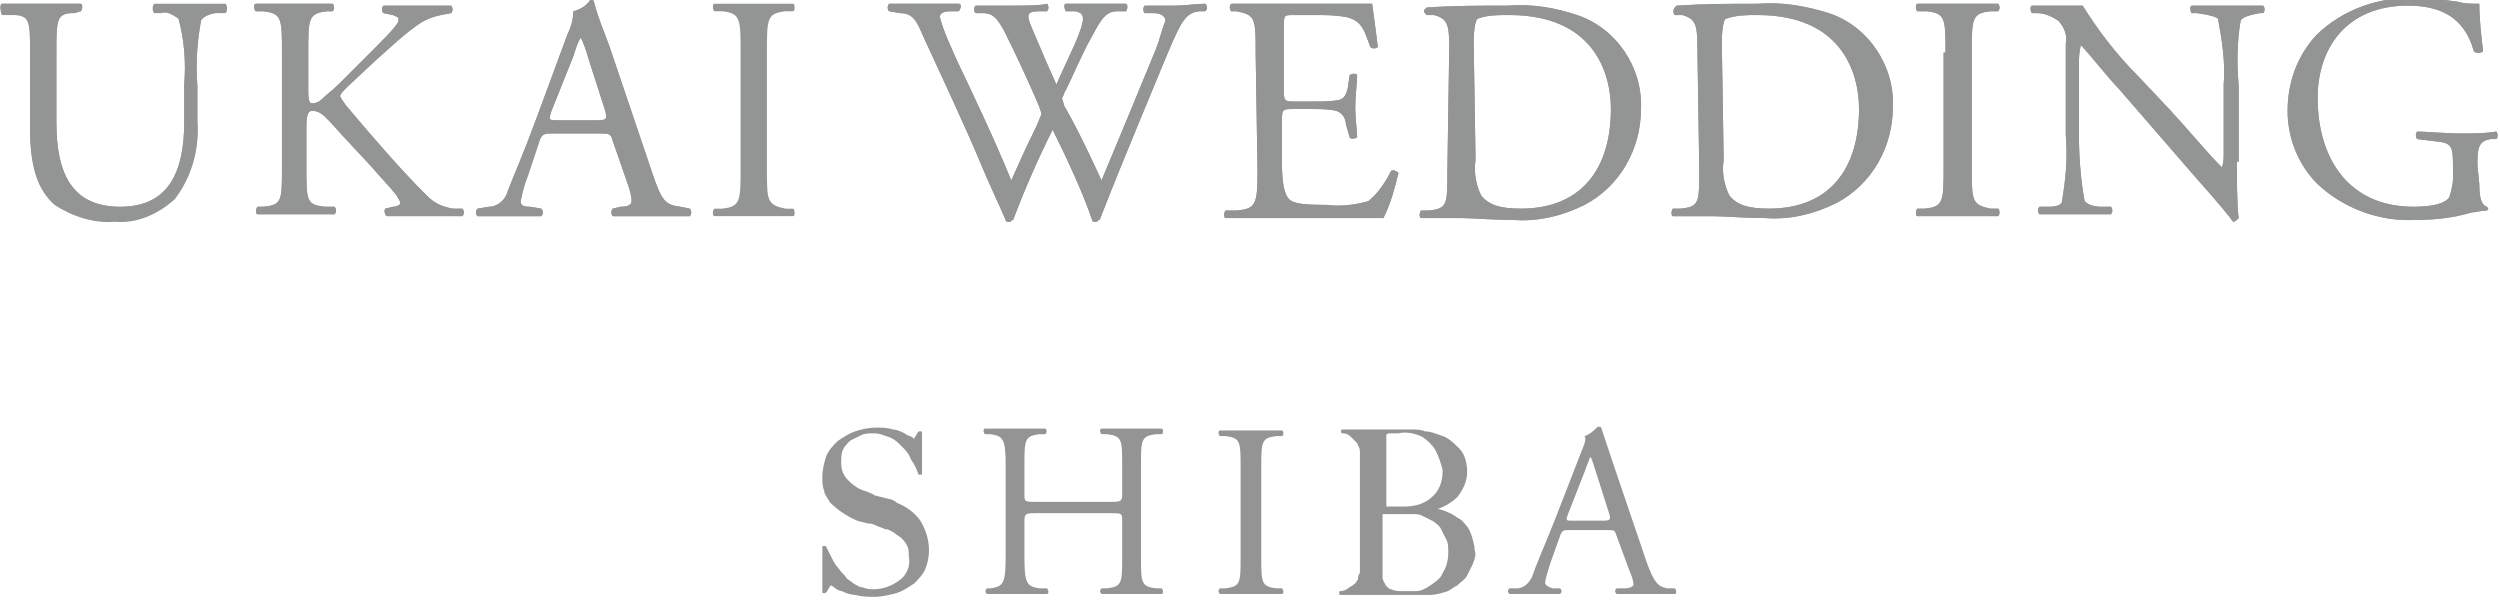 <?xml version="1.0" encoding="UTF-8"?> <!-- Generator: Adobe Illustrator 20.0.0, SVG Export Plug-In . SVG Version: 6.00 Build 0) --> <svg xmlns="http://www.w3.org/2000/svg" xmlns:xlink="http://www.w3.org/1999/xlink" version="1.1" id="レイヤー_1" x="0px" y="0px" width="133px" height="31.9px" viewBox="0 0 133 31.9" style="enable-background:new 0 0 133 31.9;" xml:space="preserve"> <style type="text/css"> .st0{fill:#939494;} .st1{fill:#949495;stroke:#949495;stroke-width:0.104;stroke-linecap:round;stroke-linejoin:round;} .st2{fill:#949495;} </style> <title>名称未設定-2222</title> <g> <path class="st0" d="M9.8,4.5c0.1-1.2,0-2.4-0.3-3.5C9.2,0.8,8.9,0.6,8.6,0.7H8.2c-0.1-0.1-0.1-0.3,0-0.4c0.7,0,1.3,0,2,0 s1.2,0,1.8,0c0.1,0.1,0.1,0.3,0,0.4h-0.4c-0.4,0-0.8,0.2-0.9,0.4c-0.2,1.1-0.3,2.3-0.2,3.5v1.9c0.1,1.5-0.3,2.9-1.2,4.1 c-0.9,0.8-2,1.3-3.2,1.2c-1.1,0.1-2.3-0.3-3.2-0.9c-0.9-0.8-1.3-2-1.3-4v-4c0-1.8,0-2.1-1-2.1H0.1C0,0.6,0,0.2,0.1,0.2 c0.9,0,1.4,0,2.1,0s1.3,0,2.1,0c0.1,0,0.1,0.3,0,0.4L4,0.7C3,0.7,3,1,3,2.8v3.7C3,9.2,3.8,11,6.4,11s3.4-1.9,3.4-4.5V4.5z"></path> <path class="st0" d="M15,2.8c0-1.8,0-2.1-1-2.2h-0.4c-0.1-0.1-0.1-0.4,0-0.4c0.8,0,1.4,0,2.1,0s1.2,0,2,0c0.1,0.1,0.1,0.3,0,0.4 h-0.3c-1,0.1-1,0.4-1,2.2v2c0,0.3,0,0.7,0.2,0.7c0.2,0,0.4-0.1,0.5-0.2c0.2-0.2,0.7-0.6,0.9-0.8l1.8-1.8c0.3-0.3,1.2-1.2,1.3-1.4 c0.1-0.1,0.1-0.2,0.1-0.3c0-0.1-0.1-0.1-0.3-0.2l-0.5-0.1c-0.1-0.1-0.1-0.3,0-0.4c0,0,0,0,0,0c0.6,0,1.3,0,1.9,0s1.2,0,1.7,0 c0.1,0.1,0.1,0.3,0,0.4c-0.6,0.1-1.1,0.2-1.6,0.5c-0.9,0.6-1.6,1.3-2.4,2l-1.5,1.4c-0.2,0.2-0.4,0.4-0.4,0.5s0.1,0.2,0.3,0.5 c1.6,1.9,2.9,3.4,4.3,4.8c0.4,0.4,0.8,0.6,1.4,0.7h0.5c0.1,0.1,0.1,0.3,0,0.4c0,0,0,0,0,0c-0.4,0-1.1,0-1.9,0s-1.3,0-2.1,0 c-0.1,0-0.2-0.3-0.1-0.4l0.4-0.1c0.2,0,0.4-0.1,0.4-0.2s-0.1-0.2-0.2-0.4c-0.3-0.4-0.8-0.9-1.4-1.6l-1.4-1.5 c-1-1.1-1.2-1.4-1.7-1.4c-0.2,0-0.3,0.2-0.3,0.8v2.2c0,1.8,0,2,1,2.1h0.5c0.1,0.1,0.1,0.3,0,0.4c-0.8,0-1.4,0-2.1,0 c-0.7,0-1.3,0-2,0c-0.1,0-0.1-0.3,0-0.4h0.3C15,10.9,15,10.7,15,8.9L15,2.8z"></path> <path class="st0" d="M32.6,7.5c-0.1-0.4-0.2-0.4-0.7-0.4h-2.6c-0.4,0-0.5,0.1-0.6,0.4l-0.6,1.8c-0.2,0.5-0.3,0.9-0.4,1.4 c0,0.2,0.1,0.3,0.5,0.3l0.6,0.1c0.1,0.1,0.1,0.3,0,0.4c0,0,0,0,0,0c-0.4,0-1,0-1.8,0c-0.6,0-1.2,0-1.6,0c-0.1-0.1-0.1-0.3,0-0.4 l0.6-0.1c0.5,0,0.9-0.4,1-0.8c0.3-0.8,0.8-1.9,1.5-3.8l1.7-4.6c0.2-0.4,0.3-0.8,0.3-1.2c0.4-0.1,0.7-0.3,0.9-0.6 c0.1,0,0.2,0,0.2,0.1c0.2,0.8,0.5,1.5,0.8,2.3l2.3,6.8c0.5,1.5,0.7,1.7,1.5,1.8l0.5,0.1c0.1,0.1,0.1,0.3,0,0.4c-0.7,0-1.3,0-2.1,0 s-1.5,0-2,0c-0.1-0.1-0.1-0.3,0-0.4c0,0,0,0,0,0L33,11c0.4,0,0.6-0.1,0.6-0.3c0-0.3-0.1-0.6-0.2-0.9L32.6,7.5z M29.3,6 c-0.1,0.4-0.1,0.4,0.4,0.4h2.1c0.5,0,0.5-0.1,0.4-0.5l-0.9-2.8c-0.1-0.4-0.3-0.9-0.4-1.1l0,0c-0.2,0.3-0.3,0.7-0.4,1L29.3,6z"></path> <path class="st0" d="M39.4,2.8c0-1.8,0-2.1-1-2.2l-0.4,0c-0.1-0.1-0.1-0.4,0-0.4c0.8,0,1.4,0,2.1,0s1.2,0,2.1,0 c0.1,0,0.1,0.4,0,0.4h-0.4c-1,0.1-1,0.4-1,2.2v6.1c0,1.8,0,2,1,2.2h0.4c0.1,0.1,0.1,0.4,0,0.4c-0.8,0-1.4,0-2.1,0s-1.3,0-2.1,0 c-0.1,0-0.1-0.3,0-0.4h0.4c1-0.1,1-0.4,1-2.2L39.4,2.8z"></path> <path class="st0" d="M47.3,0.6c-0.1-0.1-0.1-0.3,0-0.4c0.5,0,1.2,0,1.8,0s1.3,0,1.9,0c0.2,0,0.1,0.3,0,0.4h-0.4 c-0.4,0-0.6,0.1-0.6,0.3c0.2,0.8,0.6,1.6,0.9,2.3c1,2.1,2,4.2,2.9,6.4c0.4-0.9,0.8-1.8,1.3-2.8c0.1-0.2,0.2-0.5,0.3-0.7 c0-0.2-0.1-0.3-0.1-0.4c-0.6-1.4-1.2-2.7-1.9-4.1c-0.3-0.5-0.5-0.9-1.1-0.9h-0.4c-0.1-0.1-0.1-0.3,0-0.4c0,0,0,0,0,0 c0.5,0,1.2,0,1.9,0c0.8,0,1.5,0,1.9-0.1c0.1,0.1,0.1,0.3,0,0.4h-0.4c-0.7,0-0.7,0.2-0.4,0.9s0.8,1.9,1.3,3c0.3-0.7,0.6-1.3,1-2.2 c0.6-1.4,0.5-1.6,0-1.7h-0.5c-0.1-0.2-0.1-0.4,0-0.4c0.5,0,1,0,1.6,0s1.2,0,1.6,0c0.1,0,0.1,0.3,0,0.4h-0.5c-0.7,0-1,0.8-1.4,1.5 s-1,2.1-1.3,2.7c-0.1,0.1-0.1,0.3-0.2,0.4c0,0.1,0.1,0.3,0.1,0.4C57.4,7,58,8.3,58.6,9.6c0.5-1.2,1-2.4,1.5-3.6l1.4-3.4 c0.2-0.5,0.3-1,0.5-1.5c0-0.2-0.2-0.4-0.6-0.4h-0.5c-0.1-0.1-0.1-0.3,0-0.4c0.7,0,1.1,0,1.6,0s1.2-0.1,1.6-0.1c0.1,0,0.2,0.3,0,0.4 h-0.3c-0.8,0.1-1,0.6-2,3l-1.2,2.9c-0.7,1.7-1.4,3.4-2.1,5.2c-0.1,0-0.1,0.1-0.2,0.1c-0.1,0-0.2,0-0.2-0.1 c-0.5-1.5-1.5-3.6-2.1-4.8c-0.8,1.6-1.5,3.2-2.1,4.8c-0.1,0-0.1,0.1-0.2,0.1c-0.1,0-0.2,0-0.2-0.1c-0.3-0.7-1-2.2-1.2-2.7 c-1-2.4-2.1-4.7-3.2-7.1c-0.3-0.7-0.5-1.2-1.2-1.2L47.3,0.6z"></path> <path class="st0" d="M66.8,2.8c0-1.8,0-2-1-2.2h-0.3c-0.1-0.1-0.1-0.3,0-0.4c0.7,0,1.3,0,2,0h3.2c1.1,0,2.1,0,2.3,0 c0.1,0.7,0.2,1.5,0.3,2.3c-0.1,0.1-0.3,0.1-0.4,0c-0.3-0.8-0.4-1.4-1.3-1.6C71,0.8,70.5,0.8,70,0.8h-1.2c-0.5,0-0.5,0-0.5,0.7v3.4 c0,0.5,0.1,0.5,0.6,0.5h1c0.5,0,1,0,1.4-0.1c0.2-0.1,0.3-0.2,0.4-0.6l0.1-0.7c0.1-0.1,0.4-0.1,0.4,0c0,0.4-0.1,1.1-0.1,1.7 s0.1,1.3,0.1,1.6c-0.1,0.1-0.4,0.1-0.4,0l-0.2-0.7c0-0.3-0.2-0.6-0.5-0.7c-0.4-0.1-0.9-0.1-1.3-0.1h-1c-0.5,0-0.6,0-0.6,0.5v2.4 c0,0.9,0.1,1.5,0.3,1.8s0.6,0.4,2.1,0.4c0.7,0.1,1.5,0,2.2-0.2c0.5-0.4,0.9-1,1.2-1.6c0.1-0.1,0.3,0,0.4,0.1c0,0,0,0,0,0 c-0.2,0.8-0.4,1.6-0.8,2.4c-1.5,0-3,0-4.6,0h-1.5c-0.7,0-1.3,0-2.3,0c-0.1,0-0.1-0.3,0-0.4h0.6c1-0.1,1.1-0.3,1.1-2.1L66.8,2.8z"></path> <path class="st0" d="M77.1,2.5c0-1.2-0.1-1.5-0.8-1.7l-0.4,0c-0.1-0.1-0.2-0.2-0.1-0.3c0,0,0.1-0.1,0.1-0.1 c1.4-0.1,2.8-0.1,4.3-0.1c1.3-0.1,2.5,0.1,3.7,0.5c2.1,0.7,3.5,2.8,3.4,5c0,2.1-1.1,4.1-3,5.1c-1.2,0.6-2.5,0.9-3.8,0.8 c-1.1,0-2.2-0.1-2.8-0.1s-1.3,0-2.1,0c-0.1,0-0.1-0.3,0-0.4h0.4c1-0.1,1-0.3,1-2.1L77.1,2.5z M78.5,8.5c-0.1,0.6,0,1.3,0.3,1.9 c0.4,0.5,1,0.7,2.1,0.7c3.3,0,4.8-2.2,4.8-5.3c0-1.9-0.9-5-5.4-5c-0.6,0-1.2,0-1.7,0.2c-0.1,0.1-0.2,0.5-0.2,1.3L78.5,8.5z"></path> <path class="st0" d="M90.3,2.5c0-1.2-0.1-1.5-0.8-1.7l-0.4,0C89,0.7,89,0.5,89.1,0.4c0,0,0.1-0.1,0.1-0.1c1.5-0.1,2.8-0.1,4.3-0.1 c1.3-0.1,2.5,0.1,3.8,0.5c2.1,0.7,3.5,2.8,3.4,5c0,2.1-1.1,4.1-3,5.1c-1.2,0.6-2.5,0.9-3.8,0.8c-1.1,0-2.2-0.1-2.8-0.1 s-1.3,0-2.1,0c-0.1,0-0.1-0.3,0-0.4h0.4c1-0.1,1-0.3,1-2.1L90.3,2.5z M91.7,8.5c-0.1,0.6,0,1.3,0.3,1.9c0.4,0.5,1,0.7,2.1,0.7 c3.3,0,4.8-2.2,4.8-5.3c0-1.9-0.9-5-5.4-5c-0.6,0-1.1,0-1.7,0.2c-0.1,0.1-0.2,0.5-0.2,1.3L91.7,8.5z"></path> <path class="st0" d="M103.5,2.8c0-1.8,0-2.1-1-2.2H102c-0.1-0.1-0.1-0.4,0-0.4c0.8,0,1.4,0,2.2,0s1.2,0,2.1,0 c0.1,0.1,0.1,0.3,0,0.4h-0.4c-1,0.1-1,0.4-1,2.2v6.1c0,1.8,0,2,1,2.2h0.4c0.1,0.1,0.1,0.3,0,0.4c-0.8,0-1.4,0-2.1,0s-1.3,0-2.2,0 c-0.1,0-0.1-0.3,0-0.4h0.4c1-0.1,1-0.4,1-2.2V2.8z"></path> <path class="st0" d="M119,8.6c0,0.5,0,2.5,0.1,3c-0.1,0.1-0.2,0.2-0.3,0.2c-0.2-0.3-0.7-0.9-2.2-2.6l-3.9-4.5 c-0.5-0.5-1.6-1.9-2-2.3l0,0c-0.1,0.4-0.1,0.7-0.1,1.1v3.7c0,1.2,0.1,2.4,0.3,3.5c0.2,0.2,0.5,0.3,0.9,0.3h0.5 c0.1,0.1,0.1,0.3,0,0.4c-0.8,0-1.4,0-2,0s-1.2,0-1.8,0c-0.1-0.1-0.1-0.3,0-0.4h0.5c0.4,0,0.7-0.1,0.7-0.3c0.2-1.2,0.3-2.3,0.2-3.5 V2.3c0.1-0.4-0.1-0.9-0.4-1.2c-0.3-0.2-0.7-0.4-1.1-0.4h-0.3c-0.1-0.1-0.1-0.4,0-0.4c0.7,0,1.6,0,1.9,0c0.3,0,0.5,0,0.8,0 c0.8,1.3,1.8,2.6,2.9,3.7l1.7,1.8c1.2,1.3,2,2.3,2.8,3.1l0,0c0.1-0.2,0.1-0.5,0.1-0.7V4.5c0.1-1.2-0.1-2.4-0.3-3.5 c-0.1-0.1-0.4-0.2-1.1-0.3h-0.3c-0.1-0.1-0.1-0.4,0-0.4c0.8,0,1.4,0,2,0s1.2,0,1.8,0c0.1,0.1,0.1,0.3,0,0.4c0,0,0,0,0,0h-0.2 c-0.5,0.1-0.9,0.2-1,0.4c-0.2,1.2-0.2,2.3-0.1,3.5V8.6z"></path> <path class="st0" d="M131.9,9.8c0,0.7,0.1,1.1,0.4,1.2c0.1,0.1,0.1,0.1,0,0.2c0,0,0,0,0,0c-0.3,0-0.6,0.1-0.8,0.1 c-1,0.3-2,0.4-3,0.4c-1.9,0.1-3.8-0.6-5.2-1.9c-1-1-1.6-2.4-1.6-3.9c0-1.5,0.5-2.9,1.5-4c1.4-1.4,3.4-2.1,5.4-2 c0.7,0,1.5,0.1,2.2,0.2c0.3,0.1,0.7,0.1,1.1,0.1c0,0.8,0.1,1.7,0.2,2.5c0,0.1-0.4,0.2-0.5,0c-0.5-1.8-1.8-2.4-3.5-2.4 c-3.3,0-4.8,2.3-4.8,4.9c0,3.3,1.7,5.8,5.1,5.8c1.1,0,1.7-0.2,1.9-0.5c0.1-0.3,0.2-0.7,0.2-1V9.1c0-1.4,0-1.5-1.1-1.6l-0.8-0.1 c-0.1-0.1-0.1-0.3,0-0.4c0,0,0,0,0,0c0.5,0,1.4,0.1,2.4,0.1c0.7,0,1.2,0,1.8-0.1c0.1,0.1,0.1,0.3,0,0.4c0,0,0,0,0,0h-0.3 c-0.7,0.1-0.7,0.6-0.7,1.4L131.9,9.8z"></path> <path class="st0" d="M15,2.8c0-1.8,0-2.1-1-2.2h-0.4c-0.1-0.1-0.1-0.4,0-0.4c0.8,0,1.4,0,2.1,0s1.2,0,2,0c0.1,0.1,0.1,0.3,0,0.4 h-0.3c-1,0.1-1,0.4-1,2.2v2c0,0.3,0,0.7,0.2,0.7c0.2,0,0.4-0.1,0.5-0.2c0.2-0.2,0.7-0.6,0.9-0.8l1.8-1.8c0.3-0.3,1.2-1.2,1.3-1.4 c0.1-0.1,0.1-0.2,0.1-0.3c0-0.1-0.1-0.1-0.3-0.2l-0.5-0.1c-0.1-0.1-0.1-0.3,0-0.4c0,0,0,0,0,0c0.6,0,1.3,0,1.9,0s1.2,0,1.7,0 c0.1,0.1,0.1,0.3,0,0.4c-0.6,0.1-1.1,0.2-1.6,0.5c-0.9,0.6-1.6,1.3-2.4,2l-1.5,1.4c-0.2,0.2-0.4,0.4-0.4,0.5s0.1,0.2,0.3,0.5 c1.6,1.9,2.9,3.4,4.3,4.8c0.4,0.4,0.8,0.6,1.4,0.7h0.5c0.1,0.1,0.1,0.3,0,0.4c0,0,0,0,0,0c-0.4,0-1.1,0-1.9,0s-1.3,0-2.1,0 c-0.1,0-0.2-0.3-0.1-0.4l0.4-0.1c0.2,0,0.4-0.1,0.4-0.2s-0.1-0.2-0.2-0.4c-0.3-0.4-0.8-0.9-1.4-1.6l-1.4-1.5 c-1-1.1-1.2-1.4-1.7-1.4c-0.2,0-0.3,0.2-0.3,0.8v2.2c0,1.8,0,2,1,2.1h0.5c0.1,0.1,0.1,0.3,0,0.4c-0.8,0-1.4,0-2.1,0 c-0.7,0-1.3,0-2,0c-0.1,0-0.1-0.3,0-0.4h0.3C15,10.9,15,10.7,15,8.9L15,2.8z"></path> <path class="st0" d="M32.6,7.5c-0.1-0.4-0.2-0.4-0.7-0.4h-2.6c-0.4,0-0.5,0.1-0.6,0.4l-0.6,1.8c-0.2,0.5-0.3,0.9-0.4,1.4 c0,0.2,0.1,0.3,0.5,0.3l0.6,0.1c0.1,0.1,0.1,0.3,0,0.4c0,0,0,0,0,0c-0.4,0-1,0-1.8,0c-0.6,0-1.2,0-1.6,0c-0.1-0.1-0.1-0.3,0-0.4 l0.6-0.1c0.5,0,0.9-0.4,1-0.8c0.3-0.8,0.8-1.9,1.5-3.8l1.7-4.6c0.2-0.4,0.3-0.8,0.3-1.2c0.4-0.1,0.7-0.3,0.9-0.6 c0.1,0,0.2,0,0.2,0.1c0.2,0.8,0.5,1.5,0.8,2.3l2.3,6.8c0.5,1.5,0.7,1.7,1.5,1.8l0.5,0.1c0.1,0.1,0.1,0.3,0,0.4c-0.7,0-1.3,0-2.1,0 s-1.5,0-2,0c-0.1-0.1-0.1-0.3,0-0.4c0,0,0,0,0,0L33,11c0.4,0,0.6-0.1,0.6-0.3c0-0.3-0.1-0.6-0.2-0.9L32.6,7.5z M29.3,6 c-0.1,0.4-0.1,0.4,0.4,0.4h2.1c0.5,0,0.5-0.1,0.4-0.5l-0.9-2.8c-0.1-0.4-0.3-0.9-0.4-1.1l0,0c-0.2,0.3-0.3,0.7-0.4,1L29.3,6z"></path> <path class="st0" d="M47.3,0.6c-0.1-0.1-0.1-0.3,0-0.4c0.5,0,1.2,0,1.8,0s1.3,0,1.9,0c0.2,0,0.1,0.3,0,0.4h-0.4 c-0.4,0-0.6,0.1-0.6,0.3c0.2,0.8,0.6,1.6,0.9,2.3c1,2.1,2,4.2,2.9,6.4c0.4-0.9,0.8-1.8,1.3-2.8c0.1-0.2,0.2-0.5,0.3-0.7 c0-0.2-0.1-0.3-0.1-0.4c-0.6-1.4-1.2-2.7-1.9-4.1c-0.3-0.5-0.5-0.9-1.1-0.9h-0.4c-0.1-0.1-0.1-0.3,0-0.4c0,0,0,0,0,0 c0.5,0,1.2,0,1.9,0c0.8,0,1.5,0,1.9-0.1c0.1,0.1,0.1,0.3,0,0.4h-0.4c-0.7,0-0.7,0.2-0.4,0.9s0.8,1.9,1.3,3c0.3-0.7,0.6-1.3,1-2.2 c0.6-1.4,0.5-1.6,0-1.7h-0.5c-0.1-0.2-0.1-0.4,0-0.4c0.5,0,1,0,1.6,0s1.2,0,1.6,0c0.1,0,0.1,0.3,0,0.4h-0.5c-0.7,0-1,0.8-1.4,1.5 s-1,2.1-1.3,2.7c-0.1,0.1-0.1,0.3-0.2,0.4c0,0.1,0.1,0.3,0.1,0.4C57.4,7,58,8.3,58.6,9.6c0.5-1.2,1-2.4,1.5-3.6l1.4-3.4 c0.2-0.5,0.3-1,0.5-1.5c0-0.2-0.2-0.4-0.6-0.4h-0.5c-0.1-0.1-0.1-0.3,0-0.4c0.7,0,1.1,0,1.6,0s1.2-0.1,1.6-0.1c0.1,0,0.2,0.3,0,0.4 h-0.3c-0.8,0.1-1,0.6-2,3l-1.2,2.9c-0.7,1.7-1.4,3.4-2.1,5.2c-0.1,0-0.1,0.1-0.2,0.1c-0.1,0-0.2,0-0.2-0.1 c-0.5-1.5-1.5-3.6-2.1-4.8c-0.8,1.6-1.5,3.2-2.1,4.8c-0.1,0-0.1,0.1-0.2,0.1c-0.1,0-0.2,0-0.2-0.1c-0.3-0.7-1-2.2-1.2-2.7 c-1-2.4-2.1-4.7-3.2-7.1c-0.3-0.7-0.5-1.2-1.2-1.2L47.3,0.6z"></path> <path class="st0" d="M66.8,2.8c0-1.8,0-2-1-2.2h-0.3c-0.1-0.1-0.1-0.3,0-0.4c0.7,0,1.3,0,2,0h3.2c1.1,0,2.1,0,2.3,0 c0.1,0.7,0.2,1.5,0.3,2.3c-0.1,0.1-0.3,0.1-0.4,0c-0.3-0.8-0.4-1.4-1.3-1.6C71,0.8,70.5,0.8,70,0.8h-1.2c-0.5,0-0.5,0-0.5,0.7v3.4 c0,0.5,0.1,0.5,0.6,0.5h1c0.5,0,1,0,1.4-0.1c0.2-0.1,0.3-0.2,0.4-0.6l0.1-0.7c0.1-0.1,0.4-0.1,0.4,0c0,0.4-0.1,1.1-0.1,1.7 s0.1,1.3,0.1,1.6c-0.1,0.1-0.4,0.1-0.4,0l-0.2-0.7c0-0.3-0.2-0.6-0.5-0.7c-0.4-0.1-0.9-0.1-1.3-0.1h-1c-0.5,0-0.6,0-0.6,0.5v2.4 c0,0.9,0.1,1.5,0.3,1.8s0.6,0.4,2.1,0.4c0.7,0.1,1.5,0,2.2-0.2c0.5-0.4,0.9-1,1.2-1.6c0.1-0.1,0.3,0,0.4,0.1c0,0,0,0,0,0 c-0.2,0.8-0.4,1.6-0.8,2.4c-1.5,0-3,0-4.6,0h-1.5c-0.7,0-1.3,0-2.3,0c-0.1,0-0.1-0.3,0-0.4h0.6c1-0.1,1.1-0.3,1.1-2.1L66.8,2.8z"></path> <path class="st0" d="M77.1,2.5c0-1.2-0.1-1.5-0.8-1.7l-0.4,0c-0.1-0.1-0.2-0.2-0.1-0.3c0,0,0.1-0.1,0.1-0.1 c1.4-0.1,2.8-0.1,4.3-0.1c1.3-0.1,2.5,0.1,3.7,0.5c2.1,0.7,3.5,2.8,3.4,5c0,2.1-1.1,4.1-3,5.1c-1.2,0.6-2.5,0.9-3.8,0.8 c-1.1,0-2.2-0.1-2.8-0.1s-1.3,0-2.1,0c-0.1,0-0.1-0.3,0-0.4h0.4c1-0.1,1-0.3,1-2.1L77.1,2.5z M78.5,8.5c-0.1,0.6,0,1.3,0.3,1.9 c0.4,0.5,1,0.7,2.1,0.7c3.3,0,4.8-2.2,4.8-5.3c0-1.9-0.9-5-5.4-5c-0.6,0-1.2,0-1.7,0.2c-0.1,0.1-0.2,0.5-0.2,1.3L78.5,8.5z"></path> <path class="st0" d="M90.3,2.5c0-1.2-0.1-1.5-0.8-1.7l-0.4,0C89,0.7,89,0.5,89.1,0.4c0,0,0.1-0.1,0.1-0.1c1.5-0.1,2.8-0.1,4.3-0.1 c1.3-0.1,2.5,0.1,3.8,0.5c2.1,0.7,3.5,2.8,3.4,5c0,2.1-1.1,4.1-3,5.1c-1.2,0.6-2.5,0.9-3.8,0.8c-1.1,0-2.2-0.1-2.8-0.1 s-1.3,0-2.1,0c-0.1,0-0.1-0.3,0-0.4h0.4c1-0.1,1-0.3,1-2.1L90.3,2.5z M91.7,8.5c-0.1,0.6,0,1.3,0.3,1.9c0.4,0.5,1,0.7,2.1,0.7 c3.3,0,4.8-2.2,4.8-5.3c0-1.9-0.9-5-5.4-5c-0.6,0-1.1,0-1.7,0.2c-0.1,0.1-0.2,0.5-0.2,1.3L91.7,8.5z"></path> <path class="st0" d="M103.5,2.8c0-1.8,0-2.1-1-2.2H102c-0.1-0.1-0.1-0.4,0-0.4c0.8,0,1.4,0,2.2,0s1.2,0,2.1,0 c0.1,0.1,0.1,0.3,0,0.4h-0.4c-1,0.1-1,0.4-1,2.2v6.1c0,1.8,0,2,1,2.2h0.4c0.1,0.1,0.1,0.3,0,0.4c-0.8,0-1.4,0-2.1,0s-1.3,0-2.2,0 c-0.1,0-0.1-0.3,0-0.4h0.4c1-0.1,1-0.4,1-2.2V2.8z"></path> <path class="st0" d="M119,8.6c0,0.5,0,2.5,0.1,3c-0.1,0.1-0.2,0.2-0.3,0.2c-0.2-0.3-0.7-0.9-2.2-2.6l-3.9-4.5 c-0.5-0.5-1.6-1.9-2-2.3l0,0c-0.1,0.4-0.1,0.7-0.1,1.1v3.7c0,1.2,0.1,2.4,0.3,3.5c0.2,0.2,0.5,0.3,0.9,0.3h0.5 c0.1,0.1,0.1,0.3,0,0.4c-0.8,0-1.4,0-2,0s-1.2,0-1.8,0c-0.1-0.1-0.1-0.3,0-0.4h0.5c0.4,0,0.7-0.1,0.7-0.3c0.2-1.2,0.3-2.3,0.2-3.5 V2.3c0.1-0.4-0.1-0.9-0.4-1.2c-0.3-0.2-0.7-0.4-1.1-0.4h-0.3c-0.1-0.1-0.1-0.4,0-0.4c0.7,0,1.6,0,1.9,0c0.3,0,0.5,0,0.8,0 c0.8,1.3,1.8,2.6,2.9,3.7l1.7,1.8c1.2,1.3,2,2.3,2.8,3.1l0,0c0.1-0.2,0.1-0.5,0.1-0.7V4.5c0.1-1.2-0.1-2.4-0.3-3.5 c-0.1-0.1-0.4-0.2-1.1-0.3h-0.3c-0.1-0.1-0.1-0.4,0-0.4c0.8,0,1.4,0,2,0s1.2,0,1.8,0c0.1,0.1,0.1,0.3,0,0.4c0,0,0,0,0,0h-0.2 c-0.5,0.1-0.9,0.2-1,0.4c-0.2,1.2-0.2,2.3-0.1,3.5V8.6z"></path> <path class="st0" d="M131.9,9.8c0,0.7,0.1,1.1,0.4,1.2c0.1,0.1,0.1,0.1,0,0.2c0,0,0,0,0,0c-0.3,0-0.6,0.1-0.8,0.1 c-1,0.3-2,0.4-3,0.4c-1.9,0.1-3.8-0.6-5.2-1.9c-1-1-1.6-2.4-1.6-3.9c0-1.5,0.5-2.9,1.5-4c1.4-1.4,3.4-2.1,5.4-2 c0.7,0,1.5,0.1,2.2,0.2c0.3,0.1,0.7,0.1,1.1,0.1c0,0.8,0.1,1.7,0.2,2.5c0,0.1-0.4,0.2-0.5,0c-0.5-1.8-1.8-2.4-3.5-2.4 c-3.3,0-4.8,2.3-4.8,4.9c0,3.3,1.7,5.8,5.1,5.8c1.1,0,1.7-0.2,1.9-0.5c0.1-0.3,0.2-0.7,0.2-1V9.1c0-1.4,0-1.5-1.1-1.6l-0.8-0.1 c-0.1-0.1-0.1-0.3,0-0.4c0,0,0,0,0,0c0.5,0,1.4,0.1,2.4,0.1c0.7,0,1.2,0,1.8-0.1c0.1,0.1,0.1,0.3,0,0.4c0,0,0,0,0,0h-0.3 c-0.7,0.1-0.7,0.6-0.7,1.4L131.9,9.8z"></path> <path class="st0" d="M9.8,4.5c0.1-1.2,0-2.4-0.3-3.5C9.2,0.7,8.9,0.6,8.6,0.6H8.2c-0.1-0.1-0.1-0.3,0-0.4c0.7,0,1.3,0,2,0 s1.2,0,1.8,0c0.1,0.1,0.1,0.3,0,0.4h-0.4c-0.4,0-0.8,0.2-0.9,0.4c-0.2,1.1-0.3,2.3-0.2,3.5v1.9c0.1,1.5-0.3,2.9-1.2,4.1 c-0.9,0.8-2,1.3-3.2,1.2c-1.1,0.1-2.3-0.3-3.2-0.9c-0.9-0.8-1.3-2-1.3-4v-4c0-1.8,0-2.1-1-2.1H0.1C0,0.5,0,0.2,0.1,0.2 c0.9,0,1.4,0,2.1,0s1.3,0,2.1,0c0.1,0,0.1,0.3,0,0.4L4,0.6C3,0.7,3,1,3,2.8v3.7C3,9.2,3.8,11,6.4,11s3.4-1.9,3.4-4.5V4.5z"></path> </g> <g> <path class="st1" d="M49.2,30.2c-0.1,0.3-0.4,0.6-0.6,0.8c-0.3,0.2-0.6,0.4-0.9,0.5c-0.4,0.1-0.8,0.2-1.2,0.2c-0.3,0-0.6,0-1-0.1 c-0.2,0-0.5-0.1-0.7-0.2c-0.1,0-0.3-0.1-0.4-0.2c0,0-0.1-0.1-0.2-0.1c0,0-0.1,0-0.1,0.1c-0.1,0.1-0.1,0.2-0.2,0.3h-0.1l0-2.4h0.1 c0.1,0.2,0.2,0.4,0.3,0.6c0.1,0.2,0.2,0.4,0.4,0.6c0.1,0.2,0.3,0.3,0.4,0.5c0.1,0.1,0.3,0.2,0.4,0.3c0.2,0.1,0.3,0.2,0.5,0.2 c0.2,0.1,0.4,0.1,0.6,0.1c0.5,0,1-0.2,1.4-0.5c0.4-0.3,0.6-0.8,0.5-1.3c0-0.2,0-0.4-0.1-0.6c-0.1-0.2-0.2-0.3-0.3-0.4 c-0.1-0.1-0.3-0.2-0.4-0.3c-0.2-0.1-0.3-0.2-0.5-0.2c-0.2-0.1-0.3-0.1-0.5-0.2s-0.3-0.1-0.4-0.1l-0.4-0.1c-0.1,0-0.3-0.1-0.5-0.2 c-0.4-0.2-0.8-0.5-1.1-0.8c-0.1-0.2-0.3-0.4-0.3-0.6c-0.1-0.2-0.1-0.5-0.1-0.7c0-0.4,0.1-0.8,0.2-1.1c0.1-0.3,0.4-0.6,0.6-0.8 c0.3-0.2,0.6-0.4,0.9-0.5c0.3-0.1,0.7-0.2,1.1-0.2c0.3,0,0.6,0,0.9,0.1c0.2,0,0.4,0.1,0.6,0.2c0.1,0.1,0.2,0.1,0.4,0.2 c0,0,0.1,0.1,0.1,0.1c0,0,0.1,0,0.1-0.1c0.1-0.1,0.1-0.2,0.2-0.3H49v2.2h-0.1c-0.1-0.3-0.2-0.5-0.4-0.8c-0.1-0.3-0.3-0.5-0.5-0.7 c-0.2-0.2-0.4-0.4-0.7-0.5c-0.3-0.1-0.5-0.2-0.8-0.2c-0.2,0-0.5,0-0.7,0.1c-0.2,0.1-0.4,0.2-0.6,0.3c-0.2,0.2-0.3,0.3-0.4,0.5 c-0.1,0.2-0.1,0.5-0.1,0.7c0,0.4,0.1,0.7,0.4,1c0.3,0.3,0.6,0.5,1,0.6c0.2,0.1,0.3,0.1,0.4,0.2l0.4,0.1l0.4,0.1 c0.1,0,0.3,0.1,0.4,0.2c0.5,0.2,0.9,0.5,1.2,0.9C49.4,28.5,49.5,29.4,49.2,30.2L49.2,30.2z"></path> <path class="st1" d="M78.3,30c-0.1,0.2-0.2,0.4-0.3,0.6c-0.1,0.2-0.3,0.3-0.5,0.5c-0.2,0.1-0.3,0.2-0.5,0.3c-0.3,0.1-0.6,0.2-1,0.2 c-0.4,0-0.7,0-1,0h-3.7v-0.1c0.2,0,0.4-0.1,0.5-0.2c0.2-0.1,0.3-0.2,0.4-0.3c0-0.1,0.1-0.1,0.1-0.2c0-0.1,0-0.2,0.1-0.3 c0-0.1,0-0.2,0-0.4c0-0.1,0-0.3,0-0.4s0-0.3,0-0.5s0-0.4,0-0.6s0-0.5,0-0.7V26c0-0.2,0-0.4,0-0.5s0-0.4,0-0.6c0-0.1,0-0.3,0-0.4 c0-0.1,0-0.3,0-0.4s0-0.3-0.1-0.4c0-0.1-0.1-0.2-0.1-0.2c-0.1-0.1-0.2-0.2-0.3-0.3C71.7,23,71.5,23,71.4,23v-0.1H75 c0.3,0,0.6,0,0.8,0.1c0.3,0,0.5,0.1,0.8,0.2c0.4,0.1,0.7,0.4,1,0.7c0.3,0.3,0.4,0.8,0.4,1.2c0,0.5-0.2,0.9-0.5,1.3 c-0.3,0.3-0.8,0.6-1.3,0.7v0c0.3,0,0.6,0.1,0.8,0.2c0.3,0.1,0.5,0.3,0.7,0.4c0.2,0.2,0.4,0.4,0.5,0.7c0.1,0.3,0.2,0.6,0.2,0.9 C78.5,29.5,78.4,29.7,78.3,30z M76.4,23.9c-0.2-0.3-0.4-0.5-0.7-0.7c-0.4-0.2-0.9-0.3-1.3-0.2c-0.1,0-0.3,0-0.4,0 c-0.1,0-0.2,0-0.3,0.1c0,0,0,0.1,0,0.1c0,0,0,0.1,0,0.2c0,0.1,0,0.1,0,0.2c0,0.1,0,0.2,0,0.4c0,0.3,0,0.6,0,0.9c0,0.3,0,0.7,0,1V27 h0.6c0.2,0,0.3,0,0.4,0c0.7,0,1.2-0.2,1.6-0.6c0.4-0.4,0.5-0.9,0.5-1.4C76.7,24.6,76.6,24.3,76.4,23.9L76.4,23.9z M77,28.7 c-0.1-0.2-0.2-0.4-0.3-0.6c-0.1-0.2-0.3-0.3-0.4-0.4c-0.2-0.1-0.4-0.2-0.6-0.3c-0.2-0.1-0.3-0.1-0.5-0.1c-0.2,0-0.4,0-0.6,0h-1.1 v1.5c0,0.2,0,0.4,0,0.6s0,0.4,0,0.5c0,0.3,0,0.6,0,0.8c0,0.2,0.1,0.3,0.2,0.5c0.1,0.1,0.2,0.2,0.3,0.2c0.2,0.1,0.4,0.1,0.6,0.1 c0.2,0,0.5,0,0.7,0c0.3,0,0.5-0.1,0.8-0.3c0.3-0.2,0.6-0.4,0.7-0.7c0.2-0.3,0.3-0.7,0.3-1.1C77.1,29.1,77.1,28.9,77,28.7L77,28.7z"></path> <path class="st2" d="M55.2,27.3c-0.6,0-0.7,0-0.7,0.4v1.9c0,1.4,0.1,1.6,0.8,1.7l0.4,0c0.1,0.1,0.1,0.3,0,0.3c-0.7,0-1.2,0-1.7,0 c-0.6,0-1,0-1.5,0c-0.1-0.1-0.1-0.2,0-0.3l0.2,0c0.7-0.1,0.8-0.3,0.8-1.7v-4.8c0-1.4-0.1-1.6-0.8-1.7l-0.3,0 c-0.1-0.1-0.1-0.3,0-0.3c0.6,0,1.1,0,1.7,0c0.5,0,1,0,1.5,0c0.1,0,0.1,0.3,0,0.3l-0.3,0c-0.8,0.1-0.8,0.3-0.8,1.7v1.5 c0,0.4,0,0.4,0.7,0.4H59c0.6,0,0.7,0,0.7-0.4v-1.5c0-1.4,0-1.6-0.8-1.7l-0.3,0c-0.1-0.1-0.1-0.3,0-0.3c0.6,0,1.1,0,1.6,0 c0.5,0,1,0,1.6,0c0.1,0,0.1,0.3,0,0.3l-0.3,0c-0.8,0.1-0.8,0.3-0.8,1.7v4.8c0,1.4,0,1.6,0.8,1.7l0.3,0c0.1,0.1,0.1,0.3,0,0.3 c-0.6,0-1.1,0-1.6,0c-0.5,0-1,0-1.6,0c-0.1-0.1-0.1-0.2,0-0.3l0.3,0c0.8-0.1,0.8-0.3,0.8-1.7v-1.9c0-0.4,0-0.4-0.7-0.4L55.2,27.3z"></path> <path class="st2" d="M86,28.5c-0.1-0.3-0.1-0.3-0.5-0.3h-2c-0.3,0-0.4,0-0.5,0.3l-0.5,1.4c-0.2,0.6-0.3,1-0.3,1.1s0.1,0.2,0.4,0.3 l0.4,0c0.1,0.1,0.1,0.2,0,0.3c0,0,0,0,0,0c-0.3,0-0.8,0-1.4,0c-0.4,0-0.9,0-1.3,0c-0.1-0.1-0.1-0.2,0-0.3l0.4,0 c0.3,0,0.6-0.2,0.8-0.6c0.2-0.6,0.6-1.5,1.2-3l1.4-3.6c0.2-0.5,0.3-0.7,0.2-0.9c0.3-0.1,0.5-0.3,0.7-0.5c0.1,0,0.2,0,0.2,0.1 c0.2,0.6,0.4,1.2,0.6,1.8l1.8,5.3c0.4,1.1,0.6,1.3,1.1,1.4l0.4,0c0.1,0.1,0.1,0.3,0,0.3c-0.5,0-1,0-1.6,0c-0.6,0-1.1,0-1.5,0 c-0.1-0.1-0.1-0.2,0-0.3c0,0,0,0,0,0l0.4,0c0.3,0,0.5-0.1,0.5-0.2c0-0.2-0.1-0.5-0.2-0.7L86,28.5z M83.4,27.4 c-0.1,0.3-0.1,0.3,0.3,0.3h1.6c0.4,0,0.4-0.1,0.3-0.4l-0.7-2.2c-0.1-0.3-0.2-0.7-0.3-0.8h0c-0.1,0.3-0.2,0.5-0.3,0.8L83.4,27.4z"></path> <path class="st2" d="M66,24.9c0-1.4,0-1.6-0.8-1.7l-0.3,0c-0.1-0.1-0.1-0.3,0-0.3c0.7,0,1.1,0,1.7,0c0.5,0,1,0,1.6,0 c0.1,0,0.1,0.3,0,0.3l-0.3,0c-0.8,0.1-0.8,0.3-0.8,1.7v4.7c0,1.4,0,1.6,0.8,1.7l0.3,0c0.1,0.1,0.1,0.3,0,0.3c-0.7,0-1.1,0-1.6,0 c-0.6,0-1,0-1.7,0c-0.1-0.1-0.1-0.2,0-0.3l0.3,0C66,31.2,66,31,66,29.6V24.9z"></path> </g> </svg> 